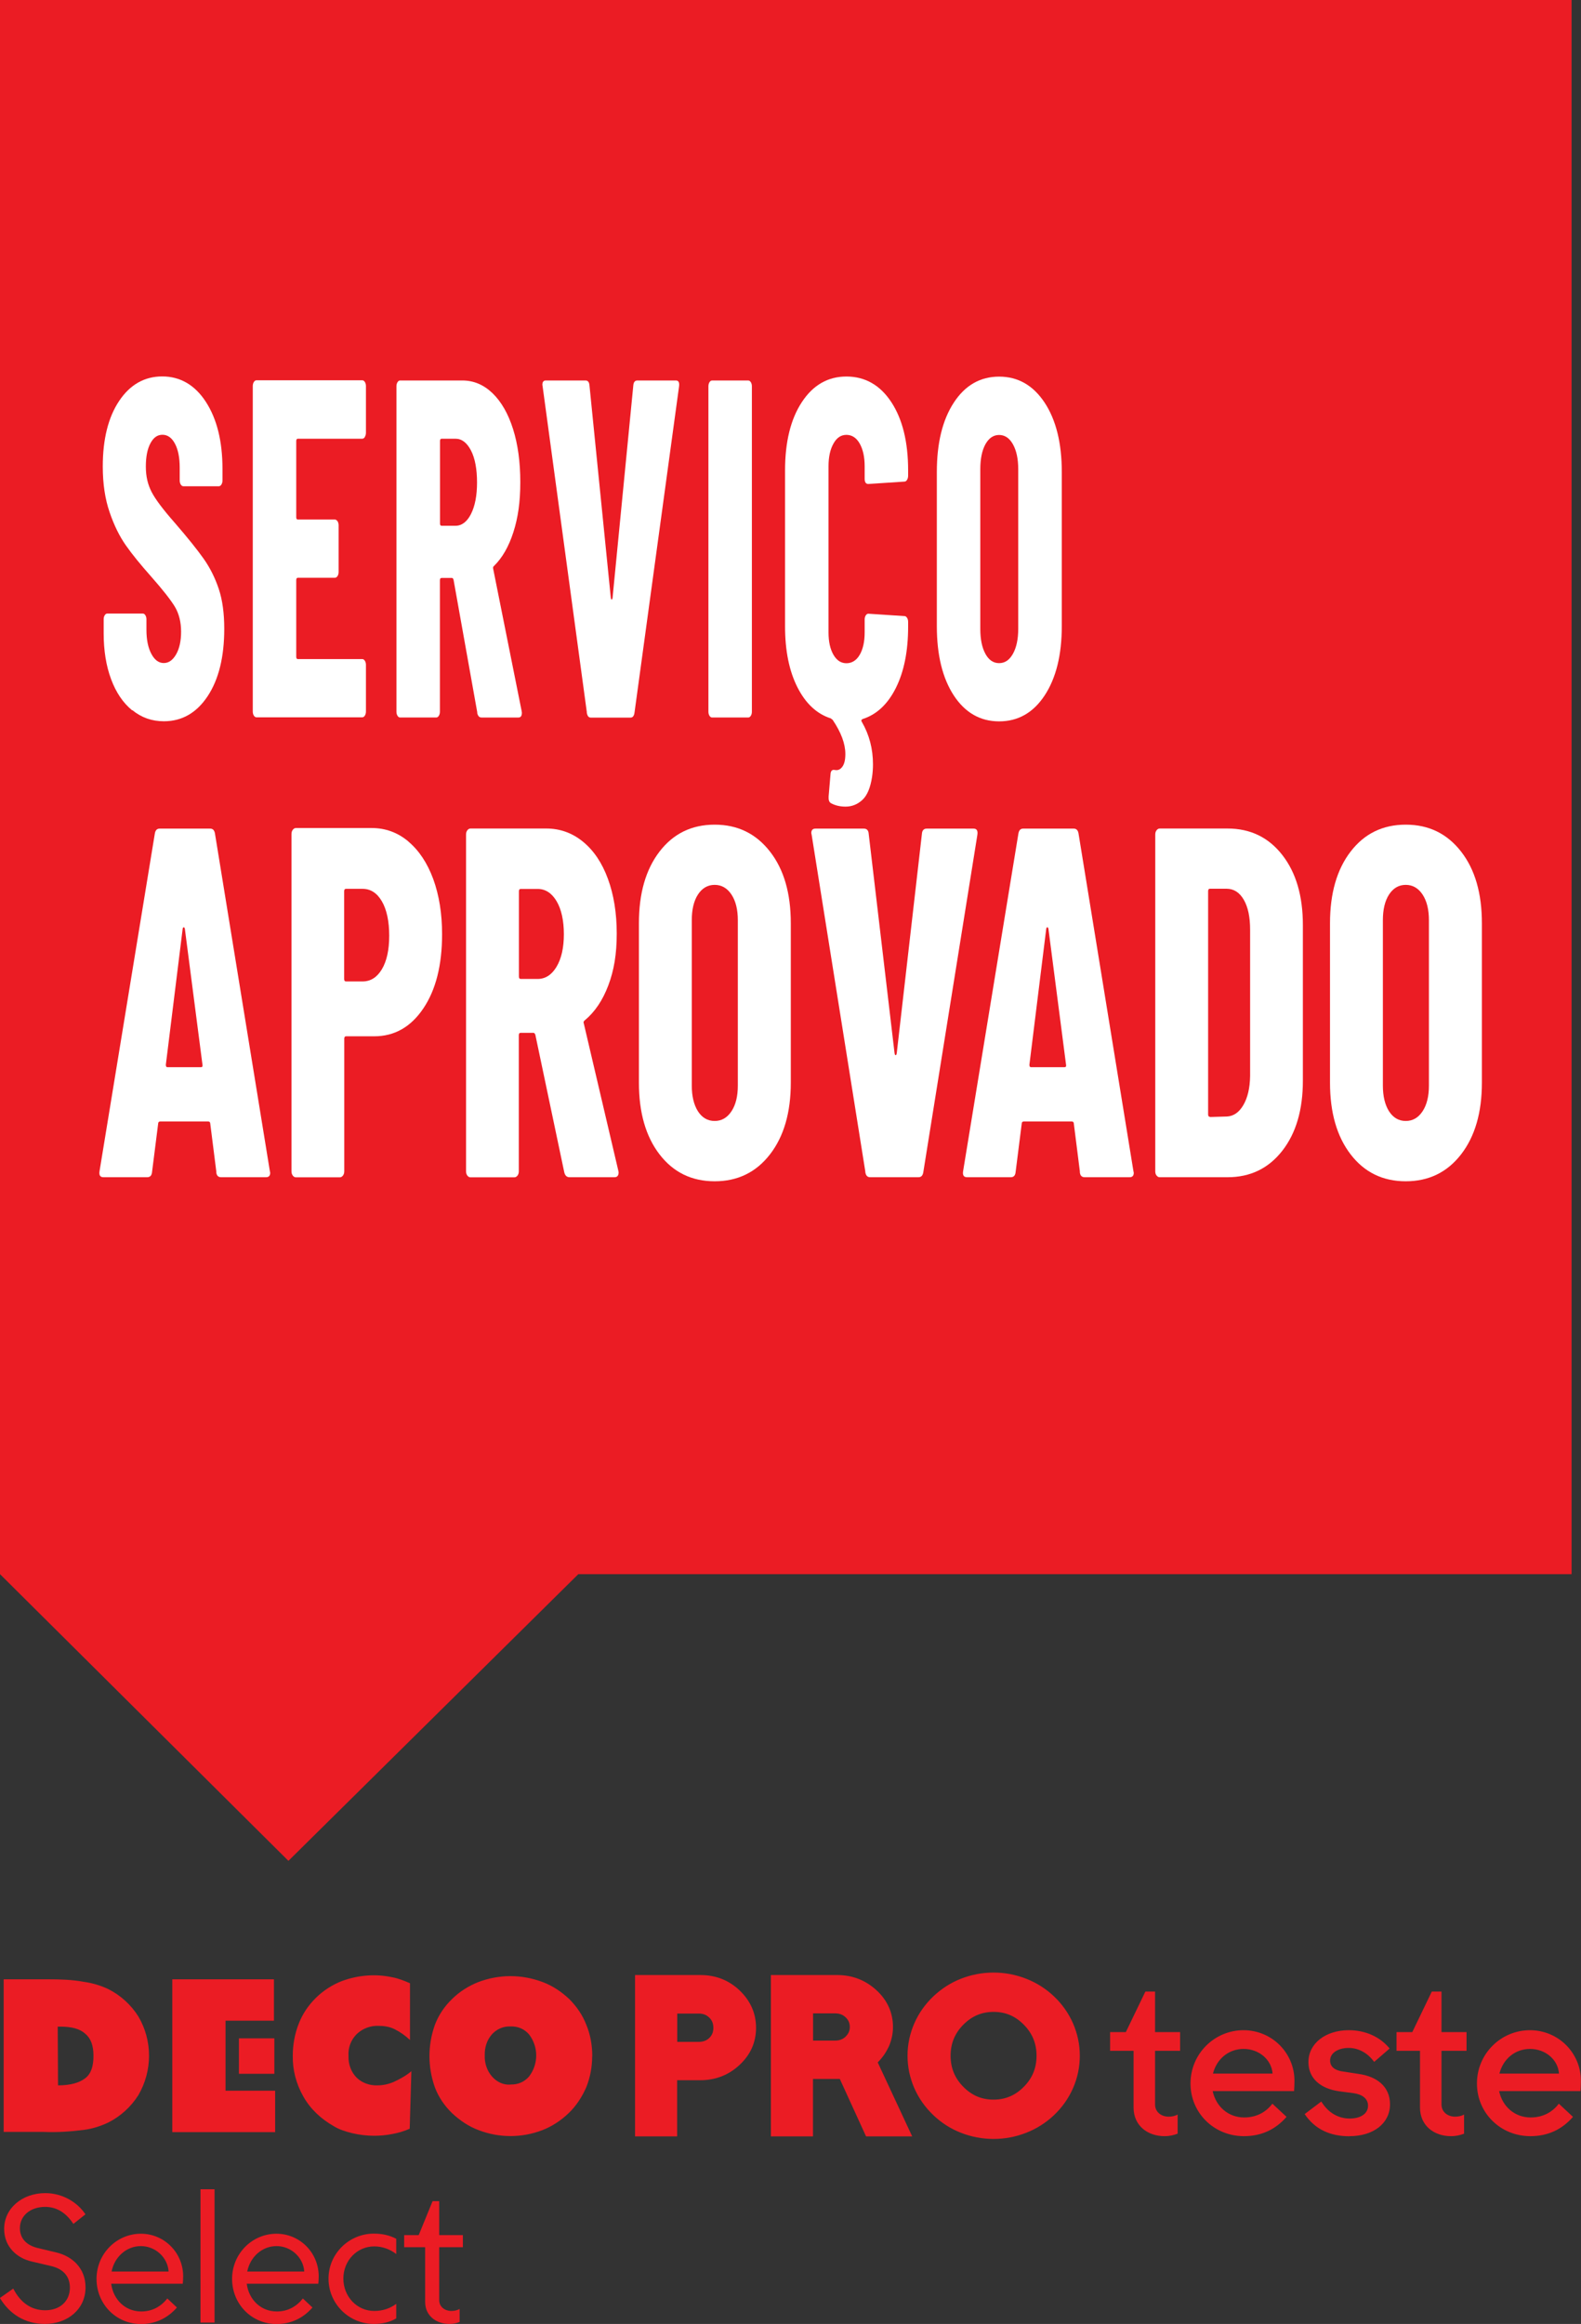 <?xml version="1.0" encoding="UTF-8"?><svg id="Layer_1" xmlns="http://www.w3.org/2000/svg" width="159.68" height="234.66" viewBox="0 0 159.68 234.66"><rect x="0" y="0" width="159.68" height="234.66" fill="#333333" stroke="none"/><defs><style>.cls-1{fill:#fff;}.cls-2{fill:#eb1c24;}</style></defs><polygon class="cls-2" points="158.73 158.95 158.73 0 0 0 0 158.95 29.13 187.9 58.41 158.95 158.73 158.95"/><path class="cls-2" d="M103.41,210.71c-.86.87-1.86,1.3-3.06,1.3s-2.2-.42-3.06-1.3c-.86-.87-1.28-1.9-1.28-3.13s.42-2.26,1.28-3.13c.86-.87,1.86-1.3,3.06-1.3s2.2.42,3.06,1.3c.86.87,1.28,1.9,1.28,3.13s-.42,2.26-1.28,3.13M106.46,201.59c-.82-.78-1.77-1.38-2.82-1.79-1.05-.41-2.15-.62-3.29-.62s-2.24.21-3.29.62c-1.05.41-1.99,1.02-2.8,1.79-.82.78-1.47,1.7-1.92,2.73-.45,1.03-.68,2.13-.68,3.26s.23,2.22.68,3.26c.45,1.03,1.1,1.95,1.92,2.73.81.78,1.75,1.38,2.8,1.79,1.05.41,2.15.62,3.29.62s2.24-.21,3.29-.62c1.05-.41,2-1.01,2.82-1.79.82-.78,1.47-1.7,1.92-2.73.45-1.03.68-2.13.68-3.26s-.23-2.22-.68-3.26c-.45-1.03-1.1-1.95-1.92-2.73M85.41,205.65c-.29.27-.64.4-1.06.4h-2.23v-2.75h2.23c.43,0,.77.13,1.06.4.28.27.42.58.42.97s-.14.7-.42.97M89.73,206.74c.3-.65.46-1.35.46-2.06,0-1.44-.56-2.7-1.67-3.72-1.1-1.01-2.43-1.53-3.96-1.53h-6.7v16.29h4.25v-5.8h2.71l2.65,5.8h4.66l-3.48-7.47c.45-.45.81-.95,1.07-1.51M71.64,205.78c-.28.27-.63.4-1.07.4h-2.17v-2.86h2.19c.42,0,.76.13,1.05.41.28.27.41.61.41,1.03s-.13.75-.41,1.02M70.76,199.43h-6.62v16.29h4.25v-5.67h2.34c1.53,0,2.87-.52,3.96-1.54,1.11-1.03,1.67-2.29,1.67-3.75s-.56-2.72-1.65-3.77c-1.09-1.04-2.42-1.56-3.96-1.56M24.13,205.82h3.58v3.58h-3.58v-3.58ZM59.81,207.62c0,1.09-.2,2.15-.6,3.15-.43.97-1,1.86-1.77,2.6-.77.74-1.69,1.35-2.66,1.72-2.06.8-4.38.8-6.44,0-1-.37-1.89-.97-2.69-1.72-.74-.72-1.35-1.6-1.72-2.58-.74-2.06-.74-4.29,0-6.35.37-.97.97-1.86,1.72-2.58.74-.74,1.69-1.34,2.66-1.72,2.12-.8,4.38-.8,6.5,0,1,.37,1.89.97,2.69,1.72.74.74,1.35,1.63,1.72,2.6.4.95.6,2.06.6,3.15M51.57,210.48c.72.03,1.4-.26,1.86-.8.97-1.26.97-3,0-4.26-.46-.54-1.14-.83-1.86-.8-.72-.03-1.4.26-1.89.8-.52.6-.74,1.34-.72,2.12-.03.74.2,1.52.72,2.12.49.57,1.17.89,1.89.83M41.41,205.99c-.46-.43-.97-.8-1.55-1.09-.52-.26-1.09-.34-1.63-.34-.8-.03-1.6.26-2.2.83-.6.6-.89,1.4-.83,2.23-.03.8.26,1.6.8,2.15.54.54,1.32.83,2.12.8.54,0,1.09-.11,1.63-.34.63-.29,1.26-.63,1.8-1.09l-.17,5.81c-.6.26-1.17.43-1.8.54-.6.12-1.23.17-1.8.17-.72,0-1.49-.09-2.2-.26-.69-.17-1.32-.37-1.89-.72-1.26-.72-2.35-1.72-3.06-3-.72-1.26-1.09-2.69-1.06-4.12,0-1.09.2-2.2.6-3.21.37-.97.97-1.86,1.72-2.6.74-.74,1.69-1.35,2.66-1.72,1.63-.6,3.41-.74,5.09-.37.6.11,1.17.34,1.77.6v5.72ZM17.4,215.29v-15.43h10.27v4.18h-4.89v7.07h5.01v4.18h-10.39ZM.37,215.29v-15.43h4.46c1.23,0,2.43.03,3.66.26.83.11,1.69.37,2.43.72,1.26.63,2.32,1.6,3.06,2.78,1.43,2.43,1.43,5.47,0,7.93-.74,1.17-1.8,2.15-3.06,2.78-.8.37-1.6.63-2.49.74-1.35.17-2.69.26-4.04.2H.37v.03ZM5.86,210.57c1.26,0,2.15-.26,2.75-.72.6-.46.83-1.23.83-2.26s-.26-1.77-.83-2.23c-.54-.51-1.4-.72-2.52-.72h-.26l.03,5.92Z"/><path class="cls-2" d="M154.53,206.89c1.56,0,2.82,1.08,2.93,2.49h-6.02c.37-1.47,1.58-2.49,3.09-2.49M154.53,205c-2.95,0-5.36,2.39-5.36,5.38s2.39,5.32,5.4,5.32c1.81,0,3.22-.71,4.3-1.95l-1.43-1.33c-.66.87-1.62,1.39-2.85,1.39-1.6,0-2.85-1.1-3.18-2.66h8.22c.02-.35.04-.69.04-1.04,0-2.82-2.28-5.11-5.15-5.11M141.05,205.19v1.89h2.37v5.73c0,1.85,1.45,2.89,3.12,2.89.54,0,.91-.1,1.33-.25v-1.93c-.29.15-.58.21-.91.21-.73,0-1.37-.46-1.37-1.23v-5.42h2.53v-1.89h-2.53v-4.09h-.98l-1.97,4.09h-1.58ZM136.3,215.7c2.41,0,4.09-1.29,4.09-3.22,0-1.79-1.33-2.82-3.2-3.07l-1.5-.23c-.83-.1-1.35-.46-1.35-1.12,0-.79.85-1.27,1.87-1.27s1.93.52,2.58,1.41l1.56-1.35c-.96-1.18-2.43-1.85-4.13-1.85-2.33,0-4.07,1.33-4.07,3.22,0,1.7,1.29,2.7,3.12,2.95l1.45.19c.83.12,1.45.52,1.45,1.27,0,.81-.77,1.29-1.85,1.29s-2.14-.52-2.87-1.72l-1.68,1.27c1.08,1.6,2.66,2.24,4.53,2.24M125.6,206.89c1.56,0,2.82,1.08,2.93,2.49h-6.02c.37-1.47,1.58-2.49,3.09-2.49M125.6,205c-2.95,0-5.36,2.39-5.36,5.38s2.39,5.32,5.4,5.32c1.81,0,3.22-.71,4.3-1.95l-1.43-1.33c-.66.87-1.62,1.39-2.85,1.39-1.6,0-2.85-1.1-3.18-2.66h8.22c.02-.35.04-.69.04-1.04,0-2.82-2.28-5.11-5.15-5.11M112.12,205.19v1.89h2.37v5.73c0,1.85,1.45,2.89,3.12,2.89.54,0,.91-.1,1.33-.25v-1.93c-.29.15-.58.21-.91.21-.73,0-1.37-.46-1.37-1.23v-5.42h2.53v-1.89h-2.53v-4.09h-.98l-1.97,4.09h-1.58Z"/><path class="cls-2" d="M5.72,227.45l-1.88-.45c-1.08-.25-1.83-.91-1.83-2.01,0-1.26,1.06-2.15,2.55-2.15,1.22,0,2.15.65,2.85,1.72l1.22-.97c-.81-1.22-2.32-2.14-4.06-2.14-2.33,0-4.15,1.54-4.15,3.61,0,1.87,1.36,2.98,2.8,3.3l1.92.45c1.2.27,1.92,1.01,1.92,2.19,0,1.35-1,2.28-2.49,2.28-1.38,0-2.49-.74-3.23-2.19l-1.35.95c.95,1.58,2.49,2.62,4.54,2.62,2.3,0,4.11-1.49,4.11-3.69,0-1.96-1.36-3.14-2.92-3.52Z"/><path class="cls-2" d="M14.24,225.55c-2.48,0-4.49,2.03-4.49,4.56s1.96,4.56,4.5,4.56c1.47,0,2.69-.61,3.62-1.67l-.97-.91c-.65.81-1.51,1.31-2.64,1.31-1.6,0-2.82-1.19-3.03-2.8h7.23c.02-.25.04-.5.04-.74,0-2.39-1.9-4.31-4.27-4.31ZM11.27,229.37c.29-1.47,1.49-2.57,2.96-2.57s2.71,1.15,2.8,2.57h-5.76Z"/><rect class="cls-2" x="20.25" y="221.06" width="1.42" height="13.46"/><path class="cls-2" d="M27.93,225.55c-2.48,0-4.49,2.03-4.49,4.56s1.96,4.56,4.5,4.56c1.47,0,2.69-.61,3.62-1.67l-.97-.91c-.65.81-1.51,1.31-2.64,1.31-1.6,0-2.82-1.19-3.03-2.8h7.23c.02-.25.04-.5.04-.74,0-2.39-1.9-4.31-4.27-4.31ZM24.97,229.37c.29-1.47,1.49-2.57,2.96-2.57s2.71,1.15,2.8,2.57h-5.76Z"/><path class="cls-2" d="M33.18,230.09c0,2.53,2.06,4.57,4.58,4.57.83,0,1.58-.16,2.26-.56v-1.47c-.63.47-1.38.72-2.22.72-1.74,0-3.12-1.45-3.12-3.27s1.38-3.25,3.12-3.25c.83,0,1.6.29,2.22.77v-1.54c-.68-.36-1.44-.52-2.26-.52-2.51,0-4.58,2.03-4.58,4.54Z"/><path class="cls-2" d="M44.35,222.26h-.66l-1.4,3.43h-1.47v1.22h2.12v5.53c0,1.42,1.15,2.22,2.44,2.22.41,0,.72-.07,1.04-.2v-1.31c-.27.14-.52.2-.84.2-.63,0-1.22-.41-1.22-1.08v-5.36h2.39v-1.22h-2.39v-3.43Z"/><path class="cls-1" d="M13.34,71.72c-.91-.75-1.62-1.79-2.12-3.14-.5-1.34-.75-2.89-.75-4.64v-1.41c0-.16.04-.3.11-.41.07-.11.16-.17.26-.17h3.58c.1,0,.19.06.26.17.07.11.11.25.11.41v1.07c0,1,.17,1.82.5,2.43.33.62.75.92,1.25.92s.91-.29,1.25-.88c.33-.58.5-1.34.5-2.29s-.21-1.81-.62-2.5c-.42-.7-1.23-1.73-2.43-3.09-1.04-1.17-1.88-2.2-2.52-3.11-.64-.91-1.2-2.03-1.65-3.36-.46-1.33-.69-2.87-.69-4.62,0-2.75.55-4.96,1.65-6.61,1.1-1.65,2.56-2.48,4.36-2.48s3.3.86,4.41,2.58c1.11,1.72,1.67,3.97,1.67,6.76v1.17c0,.16-.04.3-.11.41-.07.11-.16.17-.26.17h-3.58c-.1,0-.19-.06-.26-.17-.07-.11-.11-.25-.11-.41v-1.31c0-1-.16-1.81-.48-2.41-.32-.6-.74-.9-1.26-.9s-.9.28-1.21.85c-.31.57-.47,1.35-.47,2.36s.2,1.83.59,2.58c.39.75,1.17,1.78,2.34,3.11,1.29,1.49,2.26,2.7,2.91,3.62.65.92,1.16,1.95,1.53,3.06s.55,2.46.55,4.01c0,2.85-.56,5.12-1.68,6.81-1.12,1.69-2.6,2.53-4.42,2.53-1.21,0-2.26-.37-3.18-1.12Z"/><path class="cls-1" d="M36.85,44.13c-.07.11-.16.17-.26.17h-6.51c-.1,0-.16.08-.16.24v7.68c0,.16.05.24.16.24h3.74c.1,0,.19.06.27.17.07.11.11.25.11.41v4.72c0,.16-.04.3-.11.41-.07.11-.16.17-.27.17h-3.74c-.1,0-.16.08-.16.24v7.73c0,.16.05.24.16.24h6.51c.1,0,.19.06.26.17.07.11.11.25.11.41v4.72c0,.16-.04.3-.11.41-.07.11-.16.17-.26.17h-10.69c-.1,0-.19-.06-.26-.17-.07-.11-.11-.25-.11-.41v-32.87c0-.16.04-.3.11-.41.07-.11.16-.17.26-.17h10.69c.1,0,.19.06.26.17.07.11.11.25.11.41v4.72c0,.16-.04.3-.11.41Z"/><path class="cls-1" d="M48.21,71.97l-2.4-13.42c-.04-.13-.09-.19-.16-.19h-1.06c-.1,0-.16.08-.16.24v13.27c0,.16-.04.3-.11.41-.07.11-.16.17-.26.17h-3.65c-.1,0-.19-.06-.26-.17-.07-.11-.11-.25-.11-.41v-32.87c0-.16.04-.3.11-.41.07-.11.16-.17.26-.17h6.29c1.14,0,2.16.43,3.05,1.29.89.86,1.58,2.07,2.07,3.62.49,1.56.73,3.34.73,5.35s-.23,3.6-.7,5.06c-.47,1.46-1.12,2.59-1.95,3.4-.04.03-.07.07-.09.12-.02.05-.02.11,0,.17l2.87,14.34.03.19c0,.32-.11.49-.34.49h-3.74c-.23,0-.37-.16-.44-.49ZM44.44,44.54v8.31c0,.16.05.24.16.24h1.4c.64,0,1.17-.4,1.57-1.19.4-.79.61-1.85.61-3.18s-.2-2.44-.61-3.23c-.41-.79-.93-1.19-1.57-1.19h-1.4c-.1,0-.16.08-.16.24Z"/><path class="cls-1" d="M59.27,71.92l-4.46-32.87-.03-.19c0-.29.11-.44.34-.44h4.02c.25,0,.38.18.4.54l2.15,21.39c.02.13.05.19.09.19s.07-.06.09-.19l2.09-21.39c.02-.36.16-.54.41-.54h3.9c.27,0,.37.21.31.63l-4.49,32.87c-.04.36-.18.54-.4.54h-4.02c-.23,0-.36-.18-.41-.54Z"/><path class="cls-1" d="M71.66,72.28c-.07-.11-.11-.25-.11-.41v-32.87c0-.16.04-.3.11-.41.07-.11.16-.17.26-.17h3.65c.1,0,.19.06.26.17.07.11.11.25.11.41v32.87c0,.16-.04.3-.11.41-.07.11-.16.17-.26.17h-3.65c-.1,0-.19-.06-.26-.17Z"/><path class="cls-1" d="M91.61,48.46c-.07.11-.16.17-.26.17l-3.65.24c-.25,0-.37-.18-.37-.53v-1.26c0-.94-.17-1.7-.5-2.29-.33-.58-.78-.88-1.34-.88s-.98.29-1.31.88c-.33.58-.5,1.35-.5,2.29v16.78c0,.94.17,1.69.5,2.26.33.57.77.85,1.31.85s1.01-.28,1.34-.85c.33-.57.5-1.32.5-2.26v-1.31c0-.16.04-.3.11-.41.07-.11.16-.17.26-.17l3.65.24c.1,0,.19.06.26.17.07.11.11.25.11.41v.49c0,2.46-.41,4.52-1.23,6.17-.82,1.65-1.95,2.71-3.38,3.16-.12.07-.15.16-.06.29.75,1.3,1.12,2.72,1.12,4.28,0,.42-.03.84-.09,1.26-.17,1.1-.49,1.88-.98,2.33-.49.45-1.05.68-1.7.68-.54,0-1.03-.11-1.46-.34-.19-.1-.27-.32-.25-.68l.19-2.24c.02-.36.17-.5.44-.44.29.06.54-.04.75-.32.21-.28.31-.71.31-1.29,0-1.04-.43-2.19-1.28-3.45l-.19-.15c-1.41-.45-2.54-1.5-3.37-3.14-.83-1.64-1.25-3.69-1.25-6.15v-15.75c0-2.88.57-5.19,1.7-6.9,1.13-1.72,2.63-2.58,4.5-2.58s3.4.86,4.53,2.58c1.13,1.72,1.7,4.02,1.7,6.9v.54c0,.16-.04.3-.11.41Z"/><path class="cls-1" d="M96.33,70.22c-1.14-1.75-1.71-4.08-1.71-7v-15.56c0-2.92.57-5.25,1.71-7,1.14-1.75,2.67-2.63,4.58-2.63s3.44.88,4.6,2.63c1.15,1.75,1.73,4.08,1.73,7v15.56c0,2.92-.58,5.25-1.73,7-1.15,1.75-2.69,2.62-4.6,2.62s-3.44-.88-4.58-2.62ZM102.31,66.01c.35-.63.53-1.47.53-2.5v-16.14c0-1.04-.18-1.87-.53-2.5-.35-.63-.82-.95-1.4-.95s-1.04.32-1.39.95c-.34.63-.51,1.47-.51,2.5v16.14c0,1.04.17,1.87.51,2.5.34.63.8.95,1.39.95s1.05-.32,1.4-.95Z"/><path class="cls-1" d="M21.85,118.32l-.61-4.83c0-.17-.08-.25-.23-.25h-4.81c-.15,0-.23.08-.23.25l-.61,4.83c-.03.37-.19.55-.49.55h-4.43c-.33,0-.46-.22-.38-.65l5.57-34c.05-.37.21-.55.49-.55h5.11c.28,0,.44.18.49.55l5.53,34,.04.2c0,.3-.14.45-.42.45h-4.54c-.3,0-.47-.18-.49-.55ZM16.89,107.76h3.41c.13,0,.18-.08.15-.25l-1.78-13.73c-.03-.1-.06-.15-.11-.15s-.09.05-.11.15l-1.7,13.73c0,.17.05.25.15.25Z"/><path class="cls-1" d="M41.24,84.97c1.08.91,1.92,2.17,2.52,3.8.59,1.63.89,3.48.89,5.56,0,3.12-.63,5.62-1.89,7.49-1.26,1.88-2.92,2.82-4.96,2.82h-2.84c-.13,0-.19.08-.19.25v13.38c0,.17-.04.31-.13.43-.09.12-.2.18-.32.18h-4.43c-.13,0-.23-.06-.32-.18s-.13-.26-.13-.43v-34.05c0-.17.04-.31.13-.43.09-.12.2-.18.32-.18h7.65c1.39,0,2.63.45,3.71,1.36ZM38.57,97.87c.49-.82.74-1.95.74-3.39s-.25-2.63-.74-3.47c-.49-.84-1.14-1.26-1.95-1.26h-1.67c-.13,0-.19.08-.19.25v8.85c0,.17.06.25.19.25h1.67c.81,0,1.46-.41,1.95-1.23Z"/><path class="cls-1" d="M56.99,118.37l-2.92-13.88c-.05-.13-.11-.2-.19-.2h-1.29c-.13,0-.19.08-.19.25v13.73c0,.17-.04.31-.13.43-.09.12-.2.18-.32.18h-4.43c-.13,0-.23-.06-.32-.18-.09-.12-.13-.26-.13-.43v-34c0-.17.04-.31.13-.43.09-.12.2-.18.32-.18h7.65c1.39,0,2.62.44,3.71,1.33,1.09.89,1.93,2.14,2.52,3.75s.89,3.45.89,5.53-.28,3.72-.85,5.23-1.36,2.68-2.37,3.52c-.05.03-.09.08-.11.13-.03.05-.03.11,0,.18l3.48,14.84.04.2c0,.34-.14.5-.42.5h-4.54c-.28,0-.45-.17-.53-.5ZM52.41,90v8.6c0,.17.06.25.19.25h1.7c.78,0,1.42-.41,1.91-1.23.49-.82.74-1.92.74-3.29s-.25-2.52-.74-3.34c-.49-.82-1.13-1.23-1.91-1.23h-1.7c-.13,0-.19.08-.19.25Z"/><path class="cls-1" d="M66.61,116.56c-1.39-1.81-2.08-4.22-2.08-7.24v-16.09c0-3.02.69-5.43,2.08-7.24,1.39-1.81,3.24-2.72,5.57-2.72s4.18.91,5.59,2.72,2.1,4.22,2.1,7.24v16.09c0,3.02-.7,5.43-2.1,7.24s-3.26,2.72-5.59,2.72-4.18-.91-5.57-2.72ZM73.88,112.21c.43-.65.64-1.52.64-2.59v-16.7c0-1.07-.21-1.94-.64-2.59-.43-.65-1-.98-1.7-.98s-1.27.33-1.69.98c-.42.65-.62,1.52-.62,2.59v16.7c0,1.07.21,1.94.62,2.59.42.65.98.98,1.69.98s1.27-.33,1.7-.98Z"/><path class="cls-1" d="M87.4,118.32l-5.42-34-.04-.2c0-.3.14-.45.42-.45h4.89c.3,0,.47.18.49.55l2.61,22.13c.02.13.06.2.11.2s.09-.07.11-.2l2.54-22.13c.02-.37.19-.55.49-.55h4.73c.33,0,.45.22.38.65l-5.45,34c-.05.37-.21.55-.49.55h-4.89c-.28,0-.44-.18-.49-.55Z"/><path class="cls-1" d="M109.07,118.32l-.61-4.83c0-.17-.08-.25-.23-.25h-4.81c-.15,0-.23.08-.23.25l-.61,4.83c-.03.37-.19.55-.49.55h-4.43c-.33,0-.46-.22-.38-.65l5.57-34c.05-.37.21-.55.49-.55h5.11c.28,0,.44.18.49.55l5.53,34,.04.2c0,.3-.14.45-.42.45h-4.54c-.3,0-.47-.18-.49-.55ZM104.11,107.76h3.41c.13,0,.18-.08.15-.25l-1.78-13.73c-.03-.1-.06-.15-.11-.15s-.09.05-.11.15l-1.7,13.73c0,.17.05.25.15.25Z"/><path class="cls-1" d="M116.81,118.7c-.09-.12-.13-.26-.13-.43v-34c0-.17.04-.31.13-.43.09-.12.2-.18.32-.18h6.85c2.3,0,4.14.89,5.53,2.67,1.39,1.78,2.08,4.14,2.08,7.09v15.69c0,2.95-.69,5.31-2.08,7.09-1.39,1.78-3.23,2.67-5.53,2.67h-6.85c-.13,0-.23-.06-.32-.18ZM122.21,112.79l1.7-.05c.68-.03,1.24-.42,1.67-1.16.43-.74.66-1.71.68-2.92v-14.79c0-1.27-.21-2.28-.64-3.02-.43-.74-1.01-1.11-1.74-1.11h-1.67c-.13,0-.19.08-.19.25v22.53c0,.17.06.25.19.25Z"/><path class="cls-1" d="M136.41,116.56c-1.39-1.81-2.08-4.22-2.08-7.24v-16.09c0-3.02.69-5.43,2.08-7.24,1.39-1.81,3.24-2.72,5.57-2.72s4.18.91,5.59,2.72,2.1,4.22,2.1,7.24v16.09c0,3.02-.7,5.43-2.1,7.24s-3.26,2.72-5.59,2.72-4.18-.91-5.57-2.72ZM143.68,112.21c.43-.65.64-1.52.64-2.59v-16.7c0-1.07-.21-1.94-.64-2.59-.43-.65-1-.98-1.7-.98s-1.27.33-1.69.98c-.42.65-.62,1.52-.62,2.59v16.7c0,1.07.21,1.94.62,2.59.42.65.98.98,1.69.98s1.27-.33,1.7-.98Z"/></svg>